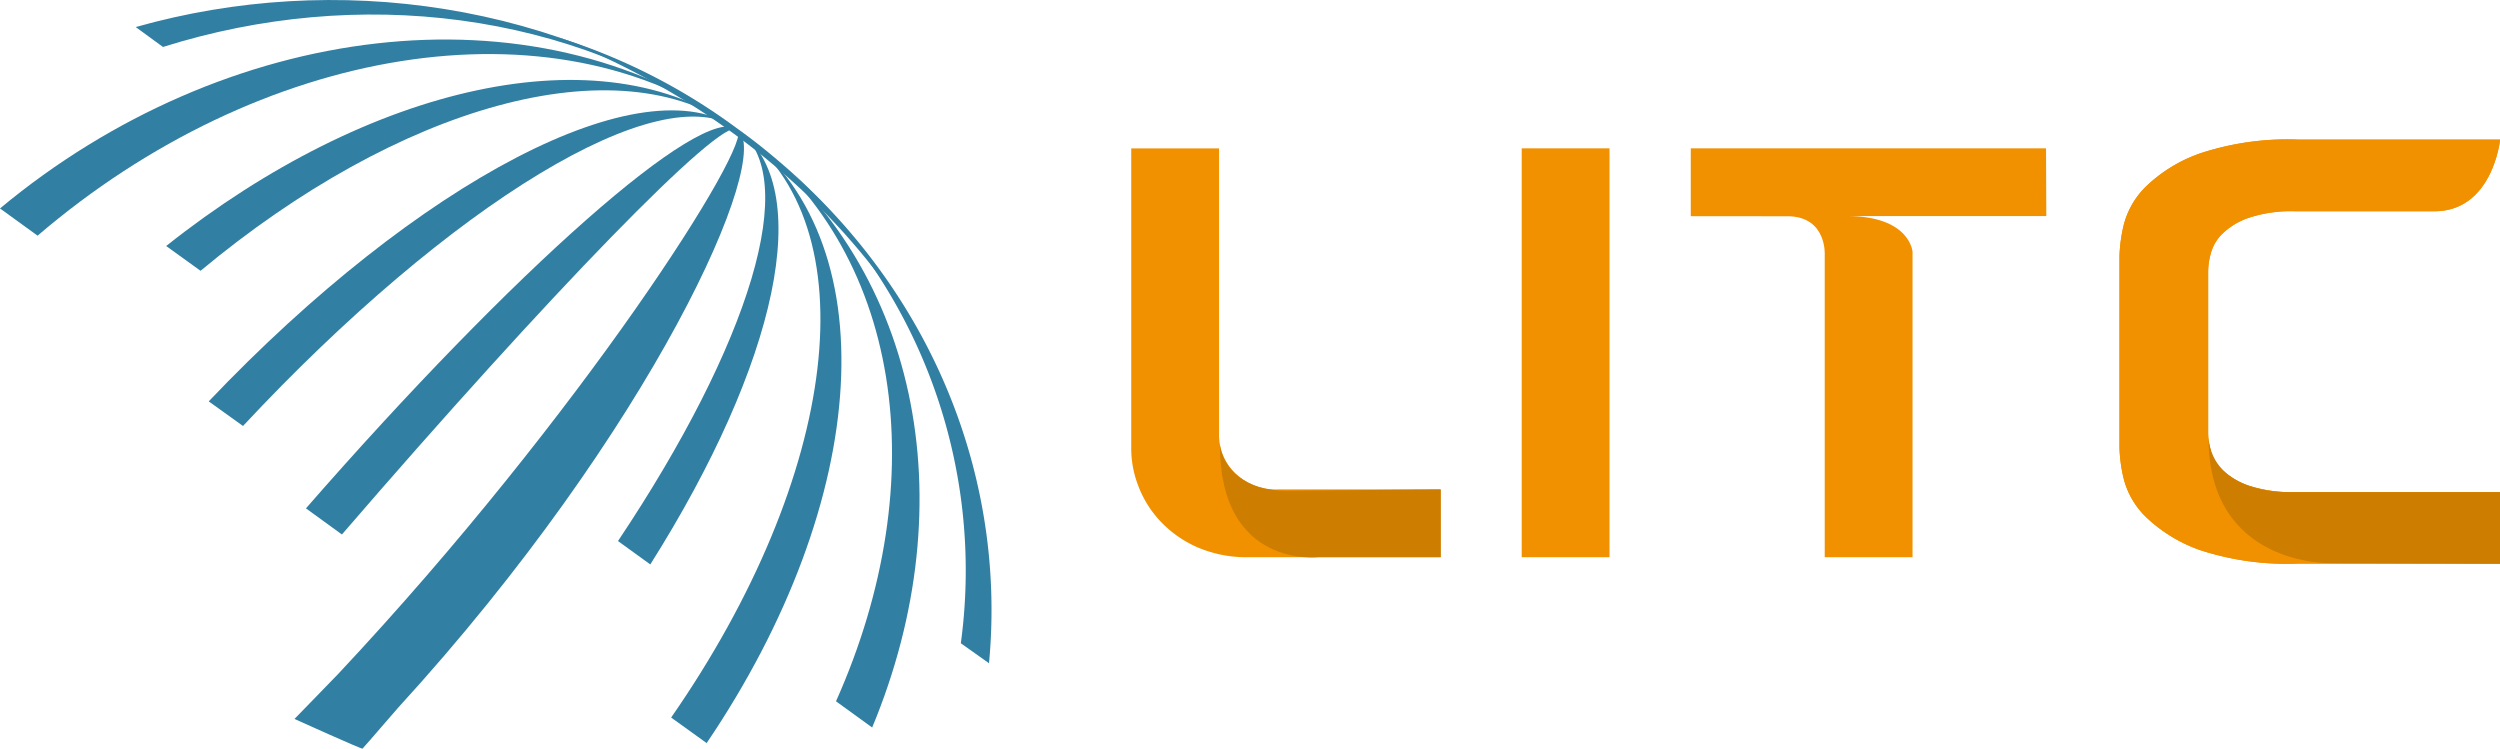 <svg xmlns="http://www.w3.org/2000/svg" viewBox="0 0 266.15 79.71"><defs><style>.cls-1{fill:#3180a3;}.cls-2{fill:#f29100;}.cls-3{fill:#cd7d00;}</style></defs><g id="Layer_2" data-name="Layer 2"><g id="Layer_1-2" data-name="Layer 1"><path class="cls-1" d="M102.29,68.48l3,2.13c2-21.16-7.24-42.81-26.76-56.87A57.61,57.61,0,0,1,102.29,68.48Z"/><path class="cls-1" d="M65.79,57.6l3.44,2.49C82.69,38.78,87,19.88,78.51,13.74,85.44,18.73,79.77,36.69,65.79,57.6Z"/><path class="cls-1" d="M22.22,42.73l3.65,2.62c22-23.57,44.53-37.44,52.64-31.61C68.55,6.57,44.45,19.36,22.22,42.73Z"/><path class="cls-1" d="M32.57,54.12,36.4,56.9c22-25.51,40.34-44.44,42.11-43.16C74.73,11,54.71,28.77,32.57,54.12Z"/><path class="cls-1" d="M71.45,76.39l3.78,2.72C92.74,53.24,94.69,25.4,78.51,13.74,92.79,24,89.27,50.72,71.45,76.39Z"/><path class="cls-1" d="M17.69,26.19l3.66,2.64C42.4,11.3,65.68,4.51,78.51,13.74,64,3.28,39.27,9.06,17.69,26.19Z"/><path class="cls-1" d="M89,74.66l3.85,2.79c10-24,5.09-49.71-14.34-63.71C96.17,26.46,99.53,51.09,89,74.66Z"/><path class="cls-1" d="M0,22.19l4,2.9C27.57,4.91,58.74-.49,78.51,13.74,56.75-1.92,23.93,2.28,0,22.19Z"/><path class="cls-1" d="M38.59,79.7h0c.68-.73,3.12-3.61,3.78-4.34C69.43,45.77,82.46,16.59,78.51,13.74c1.85,1.33-16.64,30.42-42.5,58-.87.92-3.78,3.88-4.66,4.8h0S38.5,79.77,38.59,79.7Z"/><path class="cls-1" d="M78.51,13.74C59.67.19,35.7-3.14,14.45,2.88L17.35,5C38-1.5,60.87,1.05,78.51,13.74Z"/><path class="cls-1" d="M59.49,4a64,64,0,0,1,18.95,9.65A64.89,64.89,0,0,1,98.59,37.18S88.57,15.53,59.49,4Z"/><path class="cls-2" d="M153.34,52.1v7.22H133a13.26,13.26,0,0,1-5.56-1.07,12,12,0,0,1-3.89-2.74,11.34,11.34,0,0,1-2.34-3.71,11.07,11.07,0,0,1-.78-4v-32h9.35V46.2a5.67,5.67,0,0,0,1.71,4.17,6.19,6.19,0,0,0,4.62,1.73h17.24Z"/><path class="cls-2" d="M162,15.79h9.35V59.32H162Z"/><path class="cls-2" d="M217.85,23H196.61c6.75,0,7,3.81,7,3.81V59.32h-9.35V27.17s.28-4.15-4-4.15H180V15.79h37.82Z"/><path class="cls-2" d="M266.15,52.39l-21.83,0a14.82,14.82,0,0,1-4.83-.66,7.71,7.71,0,0,1-2.84-1.64,4.22,4.22,0,0,1-1.27-2,7.33,7.33,0,0,1-.3-2V28.92a7.34,7.34,0,0,1,.3-2,4.56,4.56,0,0,1,1.27-2.09,7.47,7.47,0,0,1,2.84-1.67,14.27,14.27,0,0,1,4.83-.67h14.84c6.22,0,7-7.63,7-7.63h-21.5a29.69,29.69,0,0,0-10.44,1.47,15.8,15.8,0,0,0-5.74,3.51A8.71,8.71,0,0,0,226.08,24a16.37,16.37,0,0,0-.44,3.21V47.73a16.19,16.19,0,0,0,.44,3.2,8.67,8.67,0,0,0,2.39,4.12,15.94,15.94,0,0,0,5.74,3.51A29.69,29.69,0,0,0,244.65,60h21.5Z"/><path class="cls-2" d="M266.15,52.39l-21.83,0a14.82,14.82,0,0,1-4.83-.66,7.71,7.71,0,0,1-2.84-1.64,4.22,4.22,0,0,1-1.27-2,7.33,7.33,0,0,1-.3-2V28.92a7.34,7.34,0,0,1,.3-2,4.56,4.56,0,0,1,1.27-2.09,7.47,7.47,0,0,1,2.84-1.67,14.27,14.27,0,0,1,4.83-.67h14.84c6.22,0,7-7.63,7-7.63h-21.5a29.69,29.69,0,0,0-10.44,1.47,15.8,15.8,0,0,0-5.74,3.51A8.71,8.71,0,0,0,226.08,24a16.37,16.37,0,0,0-.44,3.21V47.73a16.19,16.19,0,0,0,.44,3.2,8.67,8.67,0,0,0,2.39,4.12,15.94,15.94,0,0,0,5.74,3.51A29.69,29.69,0,0,0,244.65,60h21.5Z"/><path class="cls-3" d="M129.87,47.39c0,13.19,10.52,11.93,10.52,11.93h13V52.1l-16.46.15C132.52,52.25,130.26,49.88,129.87,47.39Z"/><path class="cls-3" d="M235.12,46.6c0,13.74,13,13.35,13,13.35l18.07.07V52.39H243.33S235.63,52.53,235.12,46.6Z"/></g></g></svg>